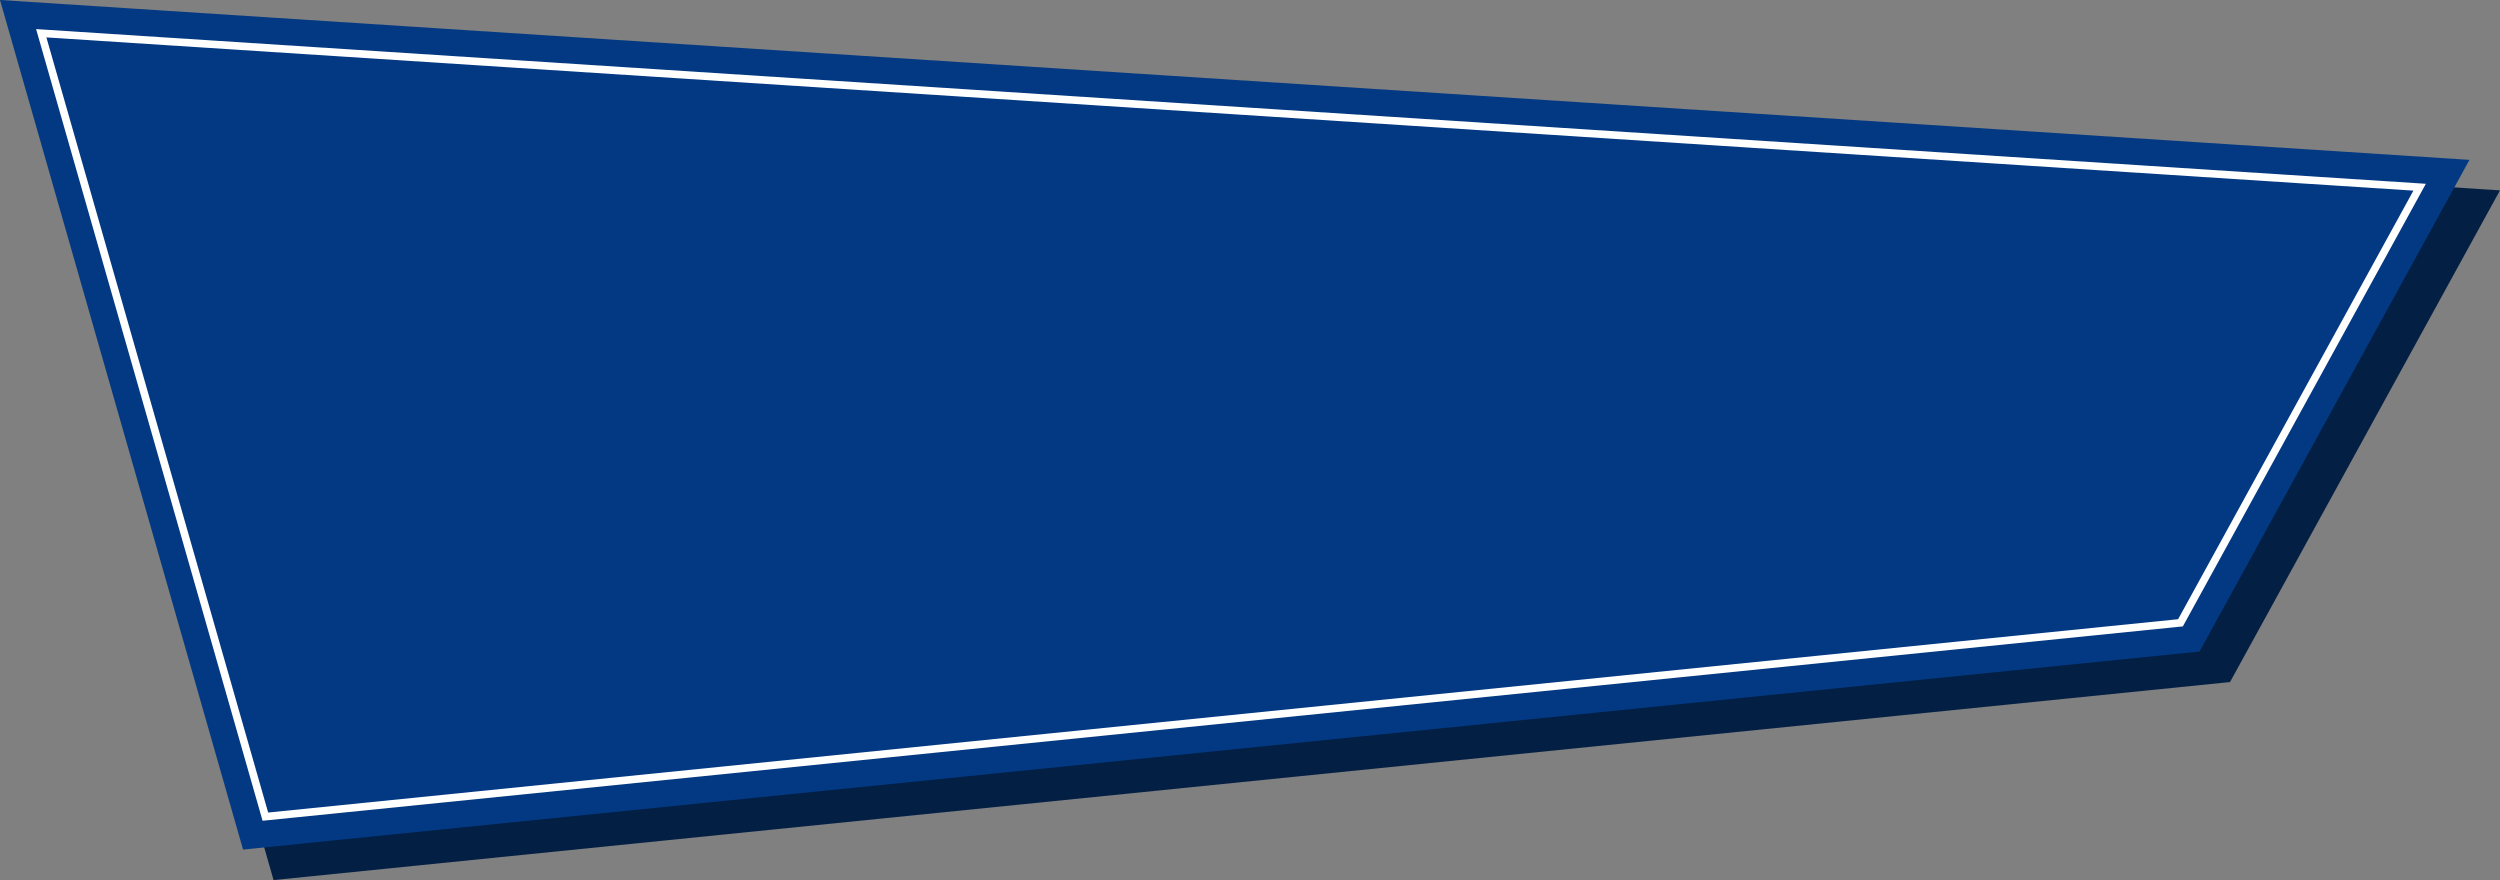 <?xml version="1.0" encoding="UTF-8" standalone="no"?><svg xmlns="http://www.w3.org/2000/svg" xmlns:xlink="http://www.w3.org/1999/xlink" fill="#000000" height="421.9" preserveAspectRatio="xMidYMid meet" version="1" viewBox="0.0 0.0 1198.6 421.9" width="1198.6" zoomAndPan="magnify"><rect x="0.0" y="0.0" width="1198.6" height="421.9" fill="#808080" stroke="none"/><g><g><g id="change1_1"><path d="M14.629 14.629L131.155 421.944 1069.161 327.006 1198.582 91.274 14.629 14.629z" fill="#031f44"/></g><g id="change2_1"><path d="M0 0L116.527 407.316 1054.532 312.378 1183.954 76.645 0 0z" fill="#023982"/></g><g id="change3_1"><path d="M125.888,393.505l-.419-1.471L17.307,13.949l2.59,.169L1163.052,88.118l-116.505,212.201-.952,.098L125.888,393.505ZM22.25,17.935l106.315,371.622,915.707-92.681,112.81-205.481L22.25,17.935Z" fill="#ffffff"/></g></g></g></svg>